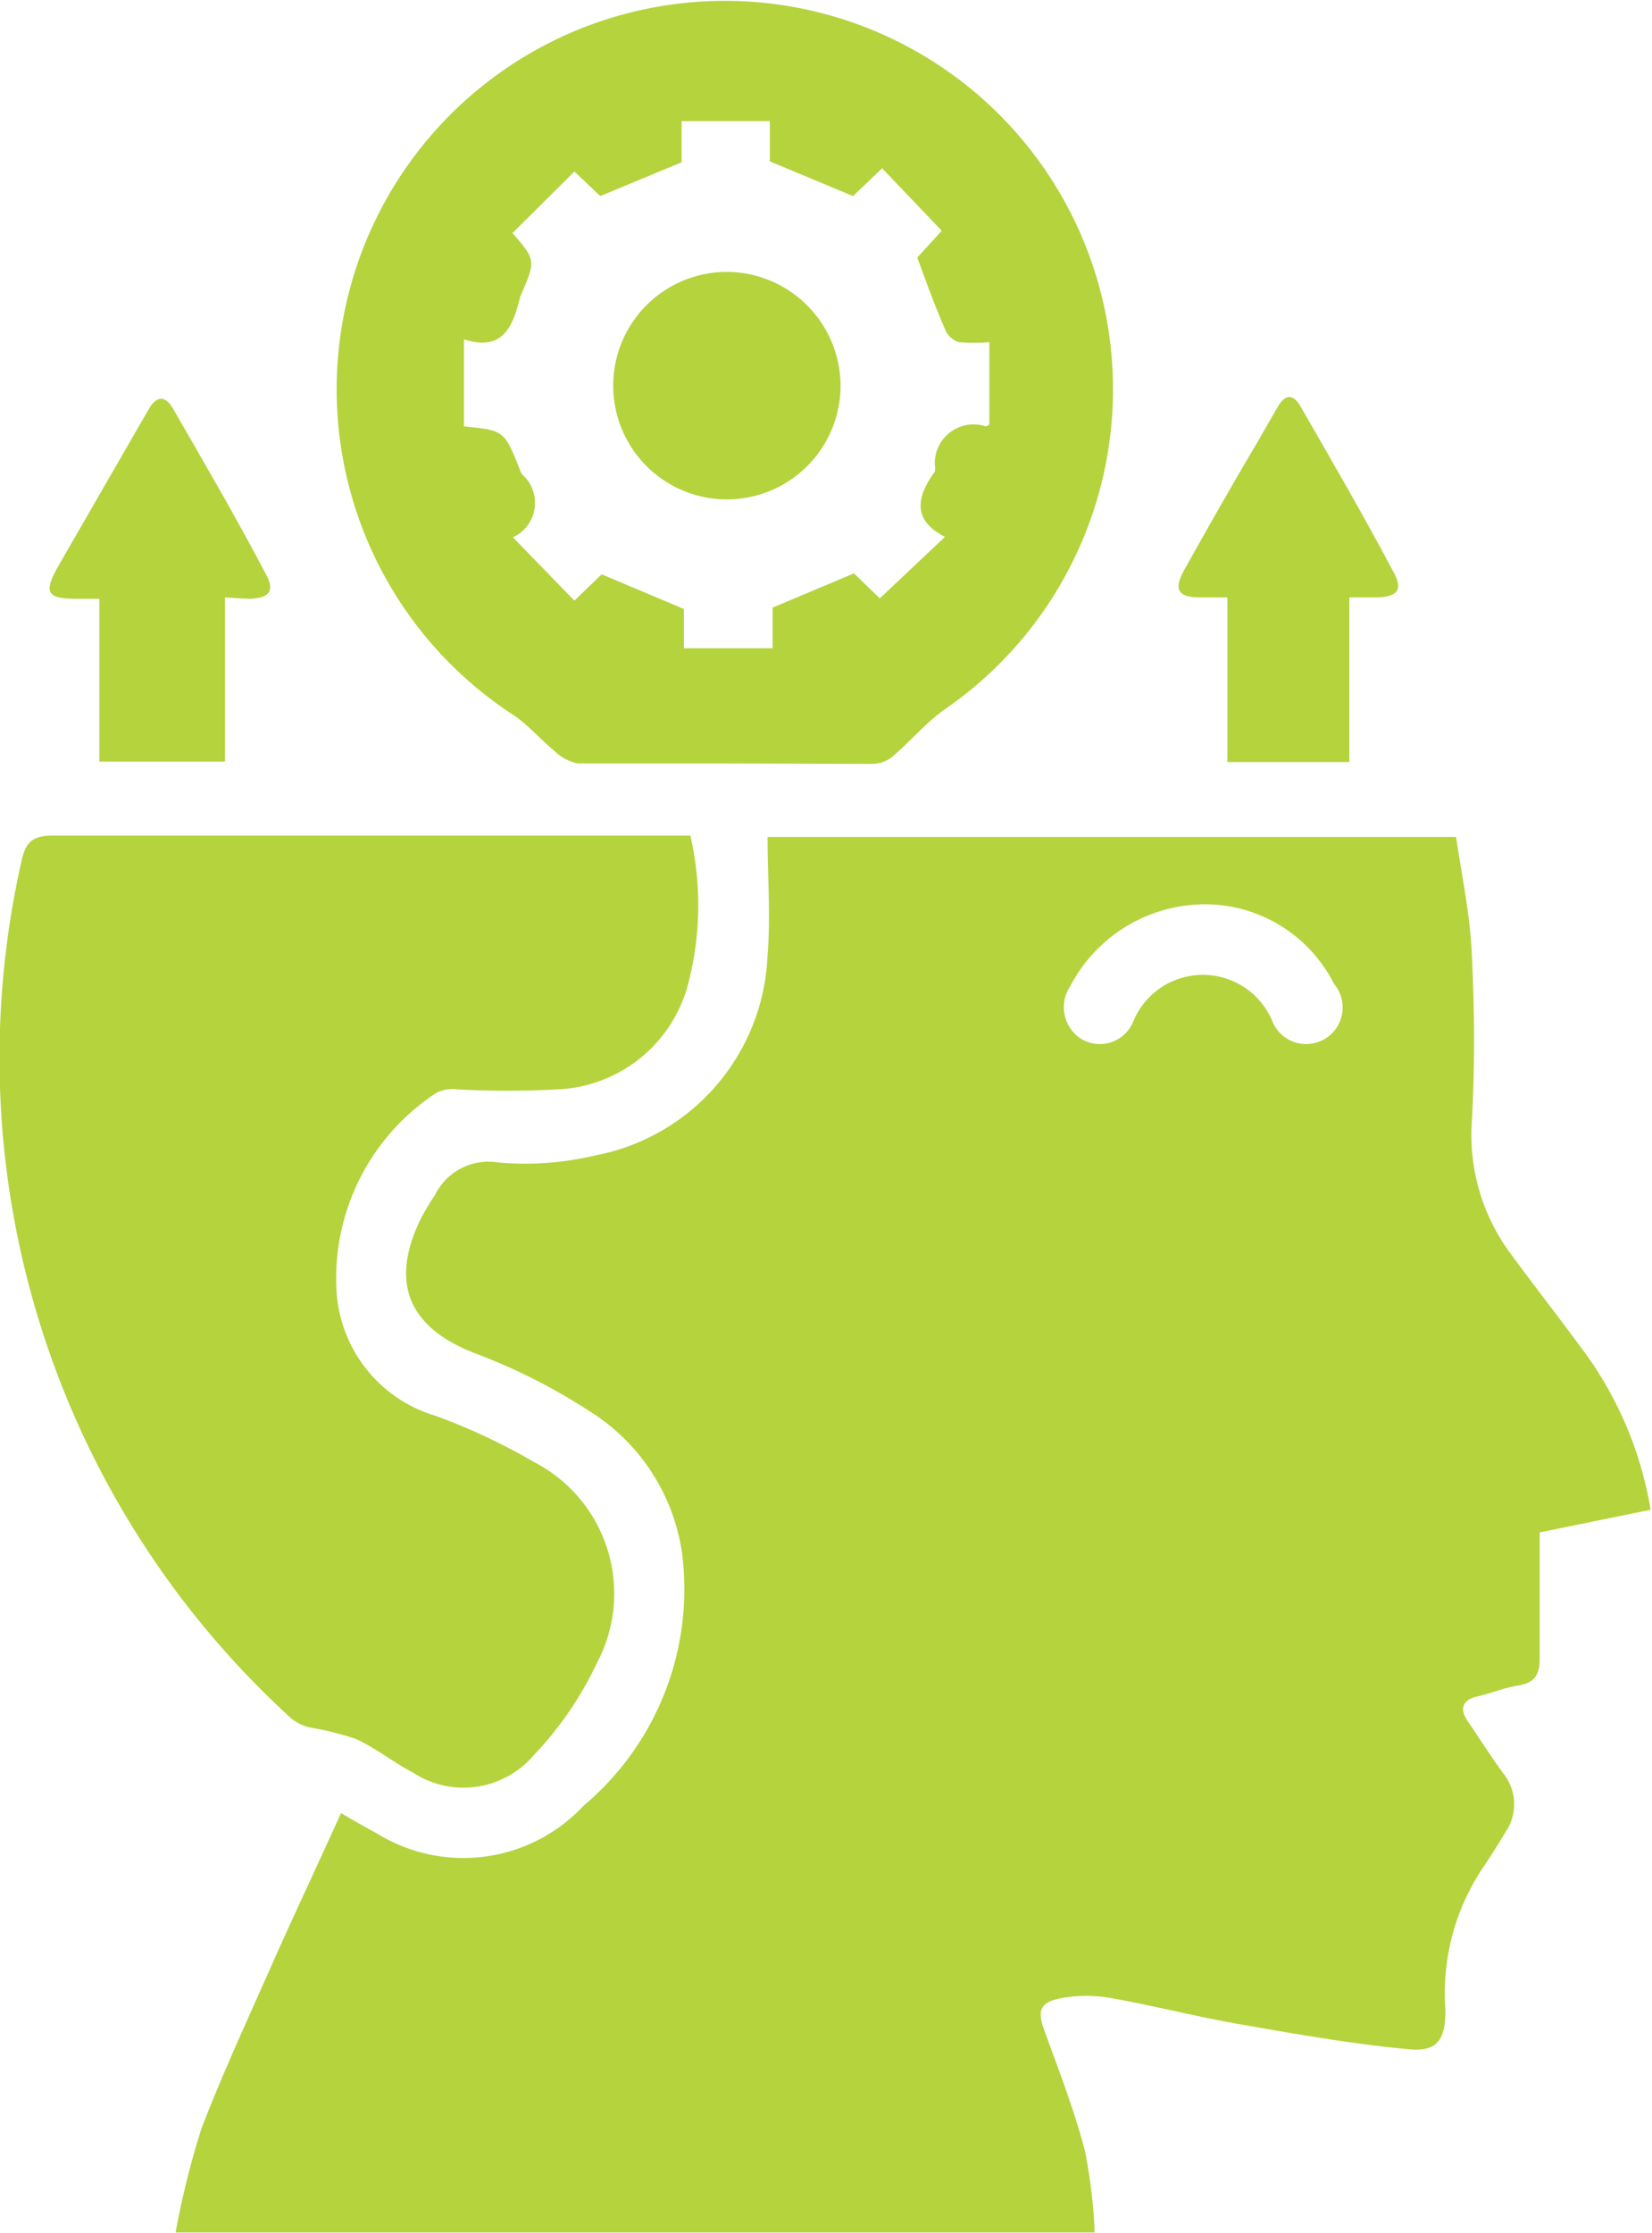 <svg id="Layer_1" data-name="Layer 1" xmlns="http://www.w3.org/2000/svg" width="35.75" height="48.29" viewBox="0 0 35.75 48.29">
  <title>Real-Time Skill Improvement</title>
  <g>
    <path d="M30.82,49.14H10.93a18.24,18.24,0,0,1,.56-2.25c.49-1.27,1.07-2.51,1.62-3.76.45-1,.92-2,1.4-3.06.2.12.48.28.76.43a3.56,3.56,0,0,0,4.49-.59,6.12,6.12,0,0,0,2.13-5.46,4.35,4.35,0,0,0-2-3.07,12.86,12.86,0,0,0-2.47-1.25c-1.44-.55-1.87-1.52-1.18-2.92a5.18,5.18,0,0,1,.3-.5A1.29,1.29,0,0,1,17.91,26,6.57,6.57,0,0,0,20,25.85a4.59,4.59,0,0,0,3.74-4.33c.07-.84,0-1.68,0-2.56H38.64c.12.82.3,1.66.34,2.51.06,1.22.07,2.44,0,3.66a4.3,4.3,0,0,0,.81,2.8c.49.67,1,1.32,1.5,2a8,8,0,0,1,1.56,3.58L40.45,34c0,.91,0,1.82,0,2.72,0,.36-.11.53-.46.59s-.59.17-.9.24-.38.27-.2.53.5.76.77,1.13a1.06,1.06,0,0,1,.05,1.27c-.14.24-.29.47-.44.7a4.86,4.86,0,0,0-.86,3.14c0,.62-.15.91-.76.86-1.21-.11-2.41-.32-3.61-.53-1-.17-1.91-.41-2.87-.58a3,3,0,0,0-1.06,0c-.49.09-.54.27-.37.73.31.85.64,1.7.87,2.58A11.59,11.59,0,0,1,30.82,49.14Zm2.53-28.72a3.29,3.29,0,0,0-3.06,1.77.81.81,0,0,0,.26,1.15.78.78,0,0,0,1.1-.38,1.63,1.63,0,0,1,3-.05A.79.79,0,1,0,36,22.14,3.13,3.13,0,0,0,33.35,20.42Z" transform="translate(-7.13 -0.86)" style="fill: #b5d33d"/>
    <path d="M22.07,18.93A6.74,6.74,0,0,1,22,22.22a3.06,3.06,0,0,1-2.82,2.2,19.91,19.91,0,0,1-2.14,0,.82.82,0,0,0-.46.07,4.79,4.79,0,0,0-2.17,4.24,3,3,0,0,0,2.15,2.75,13.26,13.26,0,0,1,2.13,1,3.2,3.2,0,0,1,1.36,4.34,7.58,7.58,0,0,1-1.37,2,2,2,0,0,1-2.62.37c-.42-.22-.79-.52-1.22-.72a6.22,6.22,0,0,0-1-.25,1,1,0,0,1-.41-.2A19.31,19.31,0,0,1,7.6,19.46c.09-.4.25-.53.68-.53,4.47,0,8.93,0,13.4,0Z" transform="translate(-7.13 -0.86)" style="fill: #b5d33d"/>
    <path d="M22.81,17.37c-1.06,0-2.12,0-3.18,0a1,1,0,0,1-.49-.26c-.32-.26-.6-.6-.95-.82a8.4,8.4,0,1,1,9.4-.1c-.43.3-.77.72-1.18,1.06a.72.72,0,0,1-.43.13ZM19.56,4.57,18.22,5.9c.51.59.51.59.17,1.37l0,0c-.16.63-.35,1.2-1.22.93v1.88c.87.09.87.09,1.2.91a.52.52,0,0,0,.06.13.82.82,0,0,1-.2,1.36s0,.06,0,0l1.33,1.37.59-.57,1.78.75v.85h1.92V14l1.76-.74.56.54,1.41-1.33c-.71-.36-.62-.86-.22-1.41a.31.31,0,0,0,0-.14.84.84,0,0,1,1.1-.84s.05,0,.08-.05V8.26a4.19,4.19,0,0,1-.66,0A.47.47,0,0,1,27.59,8c-.22-.5-.4-1-.61-1.57l.53-.58L26.22,4.5l-.63.6-1.8-.75V3.48H21.88v.89l-1.76.73Z" transform="translate(-7.13 -0.86)" style="fill: #b5d33d"/>
    <path d="M12,13.78v3.55H9.28V13.81l-.47,0c-.68,0-.75-.13-.4-.74l1.73-3,.22-.38c.17-.28.35-.27.51,0,.68,1.18,1.37,2.36,2,3.56.22.39.1.55-.36.56Z" transform="translate(-7.13 -0.86)" style="fill: #b5d33d"/>
    <path d="M33.69,13.78H33.1c-.48,0-.58-.17-.34-.6.5-.89,1-1.78,1.53-2.67l.49-.85c.16-.28.34-.29.5,0,.68,1.18,1.37,2.37,2,3.56.22.39.1.55-.36.56h-.59v3.56H33.69Z" transform="translate(-7.13 -0.86)" style="fill: #b5d33d"/>
    <path d="M25.32,9.2a2.46,2.46,0,1,1-2.45-2.46A2.47,2.47,0,0,1,25.32,9.2Z" transform="translate(-7.13 -0.86)" style="fill: #b5d33d"/>
  </g>
</svg>
